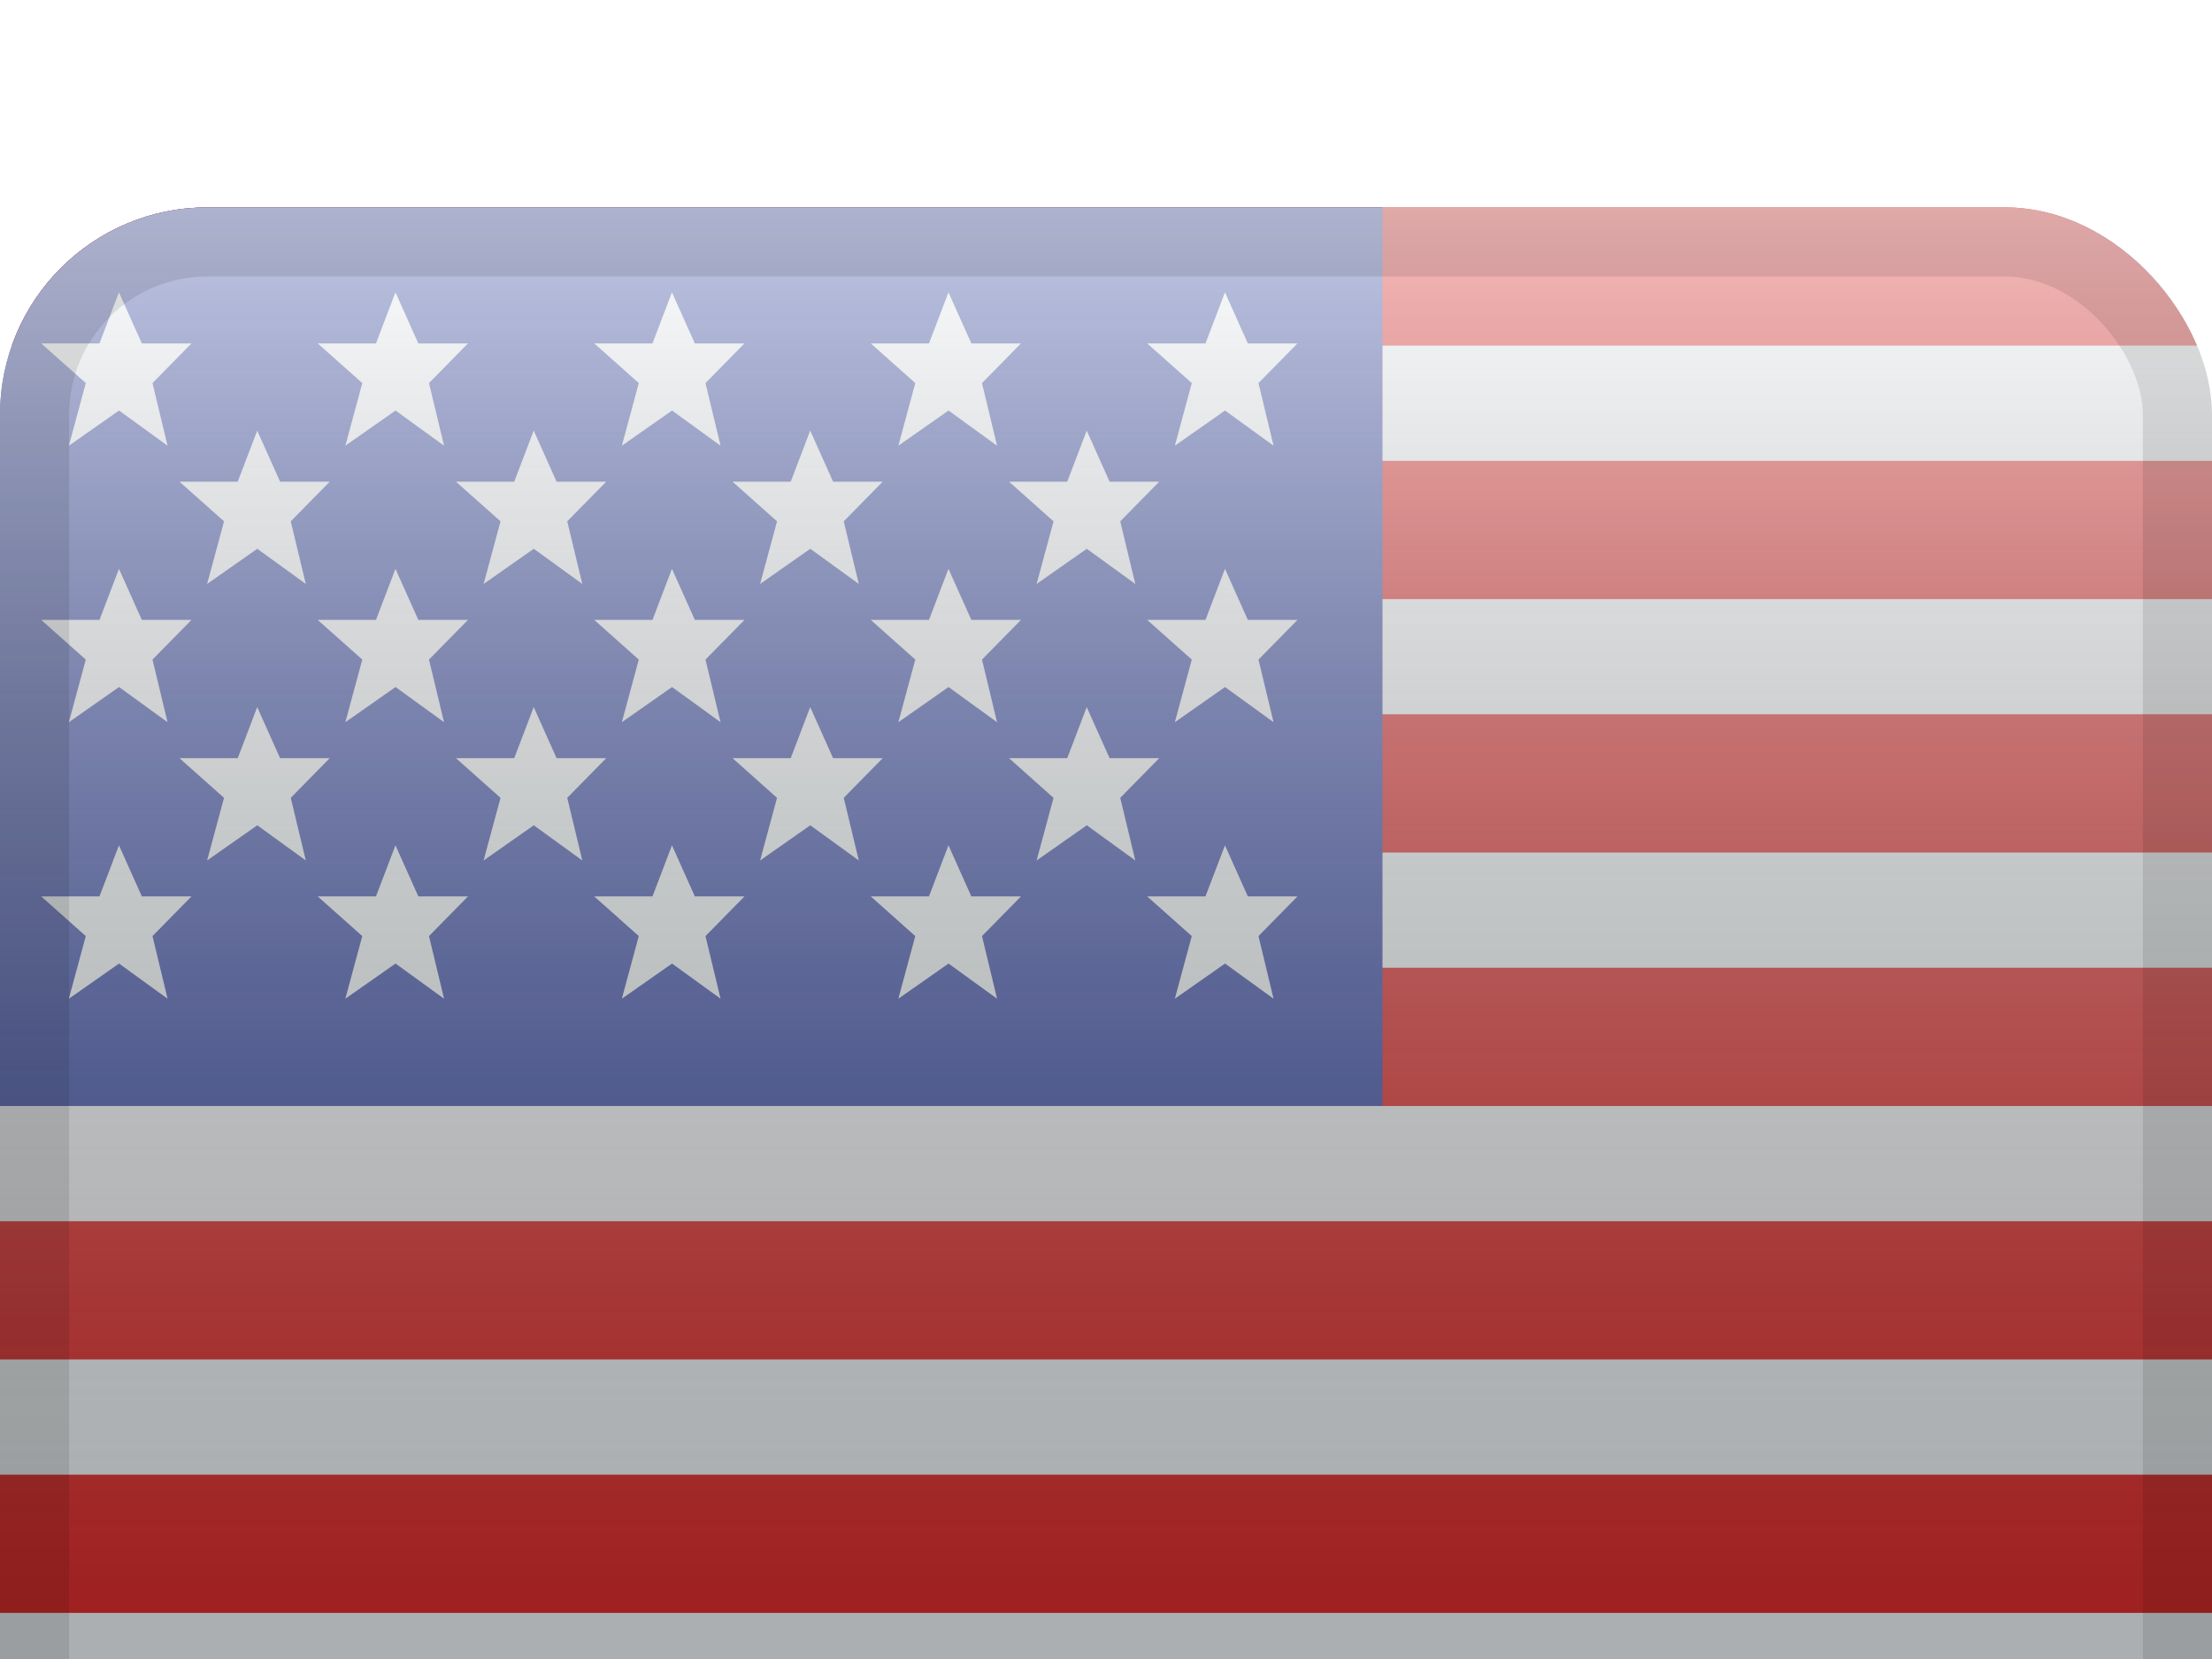 <svg width="32" height="24" viewBox="0 0 32 24" fill="none" xmlns="http://www.w3.org/2000/svg">
<g filter="url(#filter0_d_1_2462)">
<g clip-path="url(#clip0_1_2462)">
<g clip-path="url(#clip1_1_2462)">
<rect width="32" height="24" transform="translate(0 1)" fill="white"/>
<path fill-rule="evenodd" clip-rule="evenodd" d="M0 1H32V25H0V1Z" fill="#F7FCFF"/>
<path fill-rule="evenodd" clip-rule="evenodd" d="M0 15.667V17.667H32V15.667H0Z" fill="#E31D1C"/>
<path fill-rule="evenodd" clip-rule="evenodd" d="M0 19.333V21.333H32V19.333H0Z" fill="#E31D1C"/>
<path fill-rule="evenodd" clip-rule="evenodd" d="M0 8.333V10.333H32V8.333H0Z" fill="#E31D1C"/>
<path fill-rule="evenodd" clip-rule="evenodd" d="M0 23V25H32V23H0Z" fill="#E31D1C"/>
<path fill-rule="evenodd" clip-rule="evenodd" d="M0 12V14H32V12H0Z" fill="#E31D1C"/>
<path fill-rule="evenodd" clip-rule="evenodd" d="M0 1V3H32V1H0Z" fill="#E31D1C"/>
<path fill-rule="evenodd" clip-rule="evenodd" d="M0 4.667V6.667H32V4.667H0Z" fill="#E31D1C"/>
<rect y="1" width="20" height="13" fill="#2E42A5"/>
<path fill-rule="evenodd" clip-rule="evenodd" d="M1.722 3.939L0.996 4.448L1.241 3.542L0.596 2.968H1.439L1.721 2.229L2.052 2.968H2.77L2.206 3.542L2.424 4.448L1.722 3.939ZM5.722 3.939L4.996 4.448L5.241 3.542L4.596 2.968H5.439L5.721 2.229L6.052 2.968H6.77L6.206 3.542L6.424 4.448L5.722 3.939ZM8.996 4.448L9.722 3.939L10.424 4.448L10.206 3.542L10.77 2.968H10.052L9.721 2.229L9.439 2.968H8.597L9.241 3.542L8.996 4.448ZM13.722 3.939L12.996 4.448L13.241 3.542L12.597 2.968H13.439L13.721 2.229L14.052 2.968H14.77L14.206 3.542L14.424 4.448L13.722 3.939ZM0.996 8.448L1.722 7.939L2.424 8.448L2.206 7.542L2.77 6.968H2.052L1.721 6.229L1.439 6.968H0.596L1.241 7.542L0.996 8.448ZM5.722 7.939L4.996 8.448L5.241 7.542L4.596 6.968H5.439L5.721 6.229L6.052 6.968H6.77L6.206 7.542L6.424 8.448L5.722 7.939ZM8.996 8.448L9.722 7.939L10.424 8.448L10.206 7.542L10.77 6.968H10.052L9.721 6.229L9.439 6.968H8.597L9.241 7.542L8.996 8.448ZM13.722 7.939L12.996 8.448L13.241 7.542L12.597 6.968H13.439L13.721 6.229L14.052 6.968H14.77L14.206 7.542L14.424 8.448L13.722 7.939ZM0.996 12.448L1.722 11.939L2.424 12.448L2.206 11.542L2.77 10.968H2.052L1.721 10.229L1.439 10.968H0.596L1.241 11.542L0.996 12.448ZM5.722 11.939L4.996 12.448L5.241 11.542L4.596 10.968H5.439L5.721 10.229L6.052 10.968H6.77L6.206 11.542L6.424 12.448L5.722 11.939ZM8.996 12.448L9.722 11.939L10.424 12.448L10.206 11.542L10.77 10.968H10.052L9.721 10.229L9.439 10.968H8.597L9.241 11.542L8.996 12.448ZM13.722 11.939L12.996 12.448L13.241 11.542L12.597 10.968H13.439L13.721 10.229L14.052 10.968H14.77L14.206 11.542L14.424 12.448L13.722 11.939ZM16.996 4.448L17.722 3.939L18.424 4.448L18.206 3.542L18.77 2.968H18.052L17.721 2.229L17.439 2.968H16.596L17.241 3.542L16.996 4.448ZM17.722 7.939L16.996 8.448L17.241 7.542L16.596 6.968H17.439L17.721 6.229L18.052 6.968H18.77L18.206 7.542L18.424 8.448L17.722 7.939ZM16.996 12.448L17.722 11.939L18.424 12.448L18.206 11.542L18.77 10.968H18.052L17.721 10.229L17.439 10.968H16.596L17.241 11.542L16.996 12.448ZM3.722 5.939L2.996 6.448L3.241 5.542L2.596 4.968H3.439L3.721 4.229L4.052 4.968H4.77L4.206 5.542L4.424 6.448L3.722 5.939ZM6.996 6.448L7.722 5.939L8.424 6.448L8.206 5.542L8.77 4.968H8.052L7.721 4.229L7.439 4.968H6.596L7.241 5.542L6.996 6.448ZM11.722 5.939L10.996 6.448L11.241 5.542L10.597 4.968H11.439L11.721 4.229L12.052 4.968H12.77L12.206 5.542L12.424 6.448L11.722 5.939ZM2.996 10.448L3.722 9.939L4.424 10.448L4.206 9.542L4.77 8.968H4.052L3.721 8.229L3.439 8.968H2.596L3.241 9.542L2.996 10.448ZM7.722 9.939L6.996 10.448L7.241 9.542L6.596 8.968H7.439L7.721 8.229L8.052 8.968H8.77L8.206 9.542L8.424 10.448L7.722 9.939ZM10.996 10.448L11.722 9.939L12.424 10.448L12.206 9.542L12.77 8.968H12.052L11.721 8.229L11.439 8.968H10.597L11.241 9.542L10.996 10.448ZM15.722 5.939L14.996 6.448L15.241 5.542L14.597 4.968H15.439L15.721 4.229L16.052 4.968H16.77L16.206 5.542L16.424 6.448L15.722 5.939ZM14.996 10.448L15.722 9.939L16.424 10.448L16.206 9.542L16.77 8.968H16.052L15.721 8.229L15.439 8.968H14.597L15.241 9.542L14.996 10.448Z" fill="#F7FCFF"/>
</g>
<rect y="1" width="32" height="24" fill="url(#paint0_linear_1_2462)" style="mix-blend-mode:overlay"/>
</g>
<rect x="0.5" y="1.5" width="31" height="23" rx="2.5" stroke="black" stroke-opacity="0.1" style="mix-blend-mode:multiply"/>
</g>
<defs>
<filter id="filter0_d_1_2462" x="-3" y="0" width="38" height="30" filterUnits="userSpaceOnUse" color-interpolation-filters="sRGB">
<feFlood flood-opacity="0" result="BackgroundImageFix"/>
<feColorMatrix in="SourceAlpha" type="matrix" values="0 0 0 0 0 0 0 0 0 0 0 0 0 0 0 0 0 0 127 0" result="hardAlpha"/>
<feOffset dy="2"/>
<feGaussianBlur stdDeviation="1.5"/>
<feColorMatrix type="matrix" values="0 0 0 0 0 0 0 0 0 0 0 0 0 0 0 0 0 0 0.1 0"/>
<feBlend mode="normal" in2="BackgroundImageFix" result="effect1_dropShadow_1_2462"/>
<feBlend mode="normal" in="SourceGraphic" in2="effect1_dropShadow_1_2462" result="shape"/>
</filter>
<linearGradient id="paint0_linear_1_2462" x1="16" y1="1" x2="16" y2="25" gradientUnits="userSpaceOnUse">
<stop stop-color="white" stop-opacity="0.7"/>
<stop offset="1" stop-opacity="0.3"/>
</linearGradient>
<clipPath id="clip0_1_2462">
<rect y="1" width="32" height="24" rx="3" fill="white"/>
</clipPath>
<clipPath id="clip1_1_2462">
<rect width="32" height="24" fill="white" transform="translate(0 1)"/>
</clipPath>
</defs>
</svg>
